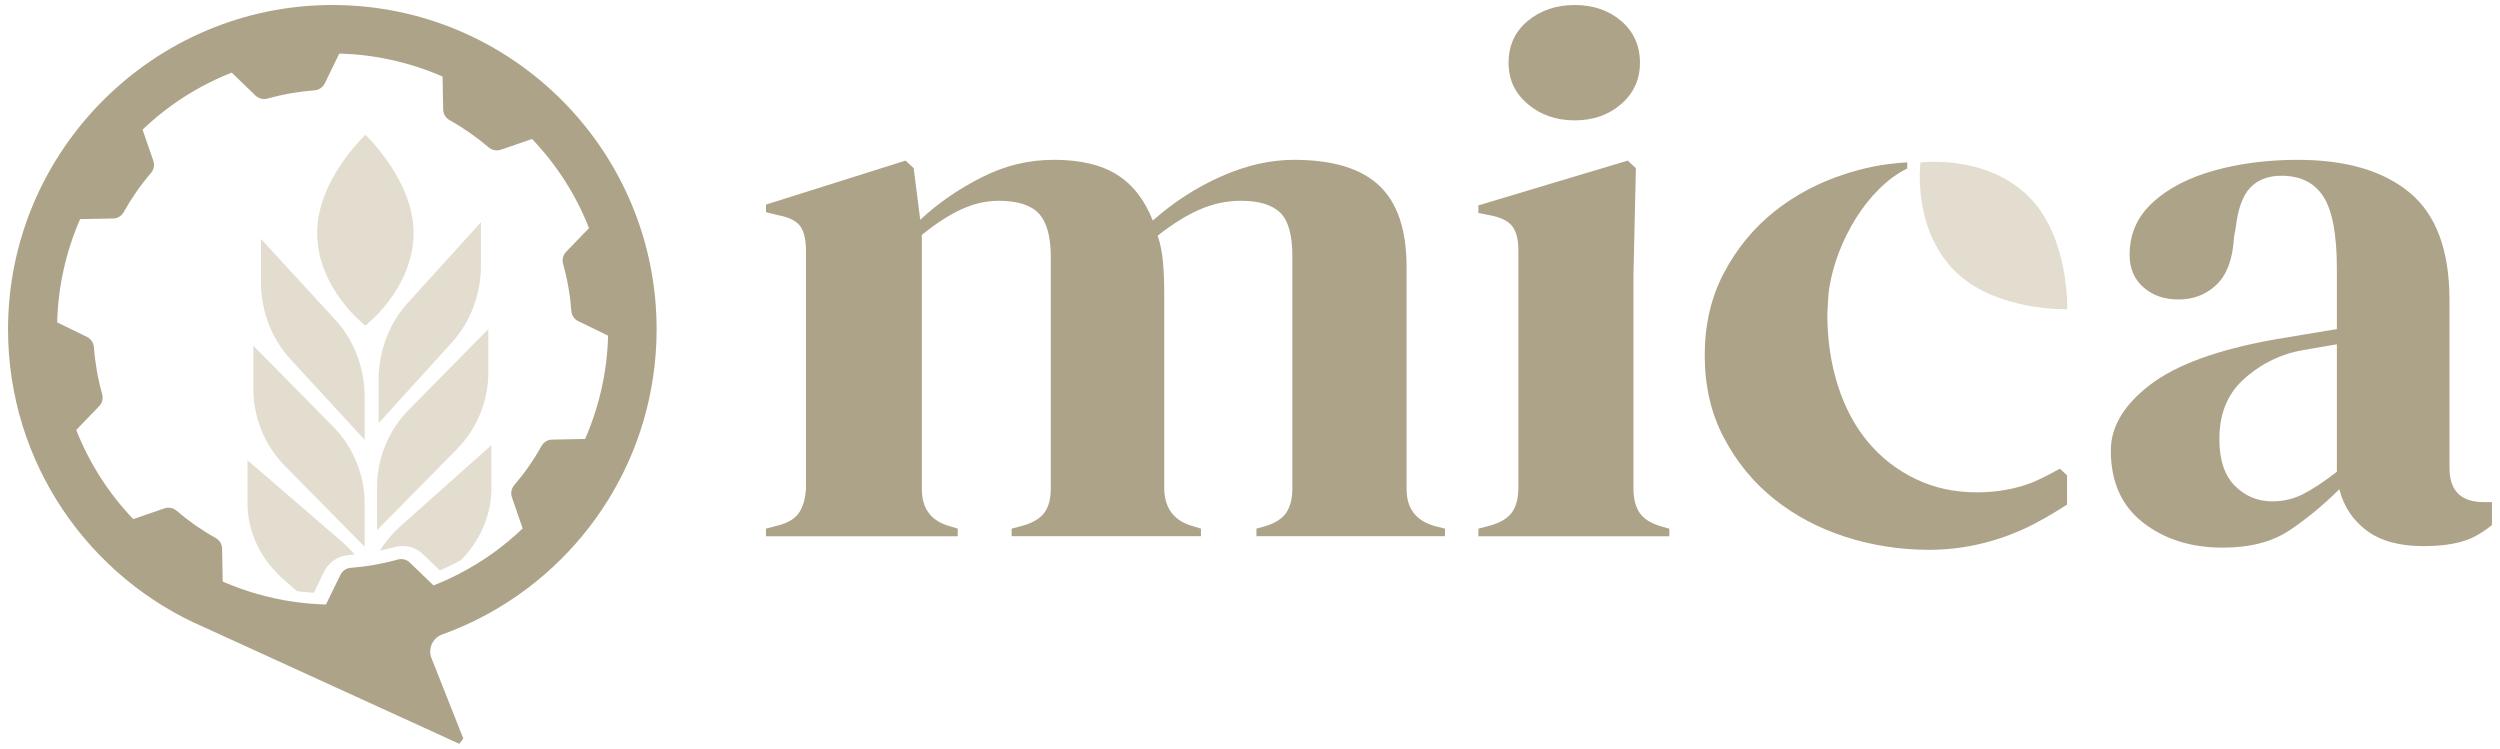 <?xml version="1.0" encoding="UTF-8"?>
<svg xmlns="http://www.w3.org/2000/svg" id="Ebene_1" data-name="Ebene 1" viewBox="0 0 3697.72 1107.54">
  <defs>
    <style>
      .cls-1 {
        fill: #e3ddcf;
      }

      .cls-1, .cls-2 {
        stroke-width: 0px;
      }

      .cls-2 {
        fill: #ada389;
      }
    </style>
  </defs>
  <path class="cls-2" d="M3006.65,713.32c-25.04,9.89-52.67,14.89-82.86,14.89-33.08,0-63.27-6.6-90.7-19.84-27.39-13.24-50.72-31.38-70.11-54.57-19.34-23.14-34.23-50.97-44.63-83.56-10.39-32.58-15.54-67.76-15.54-105.54,0-1.4,1.45-29.39,2.3-35.08.2-1.5.45-3,.7-4.5,10.84-68.16,56.09-146.98,115.23-175.92v-9.05c-38.14,1.88-68.53,9.67-91.35,17.01-39.68,12.74-74.86,31.38-105.55,55.92-30.68,24.59-55.47,54.82-74.36,90.7-18.94,35.88-28.34,76.51-28.34,121.84s9.4,85.95,28.34,121.84c18.89,35.88,43.68,66.12,74.36,90.65,30.68,24.59,65.87,43.23,105.55,55.97,39.68,12.74,80.76,19.14,123.24,19.14,48.17,0,94.15-10.19,138.13-29.78,22.34-9.9,46.97-24.64,66.27-37.08v-43.33l-10.49-9.75c-11.69,6.4-29.78,15.89-40.18,20.04Z"></path>
  <path class="cls-2" d="M2080.46,723.58v-328.9c0-54.61-13.48-94.66-40.43-120.11-26.97-25.43-69.01-38.17-126.14-38.17-34.6,0-70.22,8.05-106.82,24.13-36.62,16.1-70.61,37.99-101.99,65.66-12.07-30.68-29.78-53.32-53.11-67.91-23.35-14.59-54.32-21.89-92.94-21.89s-72.62,8.61-106.82,25.82c-34.21,17.22-64.57,38.16-91.12,62.86l-9.66-76.33-12.07-11.22-206.4,65.1v11.22l18.1,4.49c16.09,3,26.96,8.42,32.59,16.28,5.62,7.85,8.45,20.02,8.45,36.48v351.35c-.81,14.98-4.22,26.93-10.26,35.92-6.03,8.97-16.71,15.34-31.98,19.08l-16.9,4.49v11.22h283.65v-11.22l-10.86-3.37c-28.18-7.47-42.25-25.81-42.25-55v-376.05c20.11-16.46,39.42-29,57.94-37.61,18.5-8.6,37-12.91,55.52-12.91,28.16,0,48.08,6.36,59.75,19.08,11.65,12.74,17.5,34.07,17.5,63.98v342.38c0,14.98-3.02,26.76-9.05,35.36-6.03,8.6-16.71,15.15-31.99,19.64l-16.89,4.49v11.22h280.03v-11.22l-10.87-3.37c-28.18-7.47-42.66-25.81-43.45-55v-290.74c0-15.72-.6-30.68-1.81-44.9-1.21-14.21-3.83-27.31-7.85-39.29,21.73-17.21,42.43-30.12,62.16-38.73,19.71-8.6,40.02-12.91,60.96-12.91,26.55,0,45.87,5.81,57.93,17.39,12.07,11.62,18.11,33.12,18.11,64.55v343.5c0,14.98-3.02,26.93-9.05,35.92-6.03,8.97-16.71,15.71-31.99,20.2l-12.07,3.37v11.22h278.82v-11.22l-13.28-3.37c-28.97-7.47-43.45-25.81-43.45-55Z"></path>
  <path class="cls-2" d="M2259.69,153.9c18.9,16.1,42.04,24.13,69.41,24.13s50.28-8.04,68.79-24.13c18.51-16.09,27.77-36.48,27.77-61.18s-9.26-46.03-27.77-61.74c-18.51-15.71-41.45-23.57-68.79-23.57s-50.51,7.86-69.41,23.57c-18.92,15.71-28.36,36.31-28.36,61.74s9.44,45.09,28.36,61.18Z"></path>
  <path class="cls-2" d="M2425.05,758.38c-6.03-8.99-9.05-20.94-9.05-35.92v-314.31l3.62-159.4-12.07-11.22-220.89,66.22v11.23l16.9,3.37c16.09,3,27.16,8.42,33.2,16.28,6.03,7.85,9.05,19.64,9.05,35.36v351.35c0,14.98-3.02,26.94-9.05,35.92-6.03,8.98-17.11,15.71-33.2,20.21l-16.9,4.49v11.22h282.45v-11.22l-12.07-3.37c-15.3-4.49-25.95-11.23-31.99-20.2Z"></path>
  <path class="cls-2" d="M3673.71,742.66c-33.79,0-50.69-16.84-50.69-50.51v-248.08c0-73.33-19.52-126.29-58.54-158.84-39.04-32.55-94.36-48.83-165.97-48.83-44.27,0-85.3,5.24-123.12,15.71-37.83,10.49-68.2,26.2-91.13,47.15-22.93,20.95-34.4,46.78-34.4,77.46,0,20.2,6.82,36.31,20.52,48.26,13.67,11.99,30.96,17.96,51.9,17.96,22.52,0,41.43-7.47,56.73-22.45,15.27-14.96,23.72-38.54,25.34-70.72l2.42-12.35c3.2-28.43,10.45-48.45,21.73-60.06,11.26-11.6,26.55-17.4,45.87-17.4,28.16,0,48.88,10.3,62.16,30.88,13.28,20.59,19.91,56.32,19.91,107.2v88.69c-17.71,3-34.61,5.81-50.69,8.41-16.1,2.64-30.6,5.05-43.45,7.3-82.9,14.98-143.64,37.24-182.26,66.79-38.63,29.57-57.94,61.94-57.94,97.1,0,46.41,15.88,81.94,47.68,106.64,31.78,24.69,71,37.04,117.68,37.04,40.23,0,73.03-8.41,98.37-25.25,25.35-16.84,50.1-37.22,74.24-61.18,6.43,25.45,19.91,45.85,40.43,61.18,20.52,15.33,48.47,23.02,83.89,23.02,32.99,0,58.54-4.88,76.65-14.59,8.58-4.61,16.84-10.18,24.79-16.64v-33.88h-12.12ZM3456.45,697.77c-19.31,14.97-36.03,26.01-50.09,33.11-14.09,7.12-29.18,10.67-45.26,10.67-21.73,0-40.25-7.66-55.53-23.01-15.29-15.32-22.93-38.34-22.93-69.03,0-35.92,11.05-64.55,33.2-85.88,22.12-21.33,52.38-38.81,88.71-45.46l51.9-8.98v188.59Z"></path>
  <path class="cls-1" d="M2840.56,240.37s-12.83,96.81,50.74,160.39c60.07,60.07,166.22,56.57,166.22,56.57,0,0,3.5-106.15-56.57-166.22-63.57-63.57-160.39-50.74-160.39-50.74Z"></path>
  <path class="cls-1" d="M539.35,650.65v-63.79c0-42.73-15.68-83.74-43.65-114.16l-109.78-119.4v63.79c0,42.73,15.68,83.74,43.65,114.16l109.78,119.41Z"></path>
  <path class="cls-1" d="M374.74,511.38v63.79c0,42.73,16.82,83.74,46.83,114.16l117.78,119.41v-63.79c0-42.73-16.82-83.74-46.83-114.16l-117.78-119.4Z"></path>
  <path class="cls-1" d="M540.39,199.44s-71.3,66.75-71.3,144.88c0,82.68,71.3,137.3,71.3,137.3,0,0,71.3-54.62,71.3-137.3,0-78.13-71.3-144.88-71.3-144.88Z"></path>
  <path class="cls-1" d="M504.54,800.14l-138.48-119.41v63.8c0,42.72,19.79,83.73,55.07,114.15l18.19,15.69c8.28,1.06,16.61,1.87,24.92,2.41l15.19-31.21c2.46-5.08,5.85-9.57,9.97-13.27,7.25-6.54,16.63-10.56,26.43-11.26,2.86-.22,5.71-.47,8.55-.74-5.89-7.11-12.53-13.86-19.84-20.15Z"></path>
  <path class="cls-1" d="M559.98,562.22v63.79l108.32-119.4c27.6-30.42,43.07-71.43,43.07-114.16v-63.79l-108.32,119.41c-27.6,30.42-43.07,71.43-43.07,114.16Z"></path>
  <path class="cls-1" d="M722.33,550.52v-63.79l-117.78,119.4c-30.01,30.42-46.83,71.43-46.83,114.16v63.79l117.78-119.41c30.01-30.42,46.83-71.43,46.83-114.16Z"></path>
  <path class="cls-1" d="M561.93,814.45c6.27-1.31,12.5-2.82,18.62-4.49.47-.14.93-.27,1.38-.38.34-.09.68-.18,1.02-.29l.43-.11.16-.05c3.84-1.06,7.81-1.58,11.78-1.58,11.42,0,22.18,4.31,30.35,12.16l24.94,24.06c7.13-3.14,14.15-6.46,21.01-9.97,3.43-1.74,6.82-3.54,10.2-5.37,28.91-29.43,45-67.14,45-106.3v-63.78l-133.99,119.41c-12.32,10.99-22.66,23.36-30.9,36.7Z"></path>
  <path class="cls-2" d="M495.42,7.42c-1.27-.02-2.56-.02-3.84-.02C227.81,7.4,11.89,222.83,11.89,487.06c0,197.77,119.71,367.63,290.66,440.96l.45.21,376.27,171.91,6.03-7.75-47.13-119c-5.56-14.05,1.68-29.82,15.92-34.95,163.32-58.8,285.53-203.74,311.81-380.04,3.47-23.28,5.29-47.11,5.29-71.33,0-4.1-.04-8.2-.16-12.26C964.58,216.85,754.44,9.45,495.42,7.42ZM865.46,649.27l-48.85.94c-6.6.06-12.51,3.81-15.71,9.54-11.32,20.37-24.75,39.69-40.18,57.67-4.27,5-5.72,11.79-3.57,17.99l15.92,46.19c-27.95,26.81-60.05,49.78-95.58,67.93-11.69,6.01-23.79,11.47-36.24,16.35l-15.83-15.22-19.42-18.75c-3.4-3.28-7.94-5-12.57-5-.37,0-.74,0-1.13.06-1.33.06-2.71.33-4.06.66l-.08.04c-.82.25-1.64.43-2.48.7-21.99,5.99-44.38,9.78-66.8,11.46-.12,0-.25,0-.41.04-4.04.33-7.79,1.99-10.73,4.66-1.68,1.54-3.1,3.38-4.12,5.48l-10.36,21.27-11.1,22.83c-16.24-.41-32.28-1.82-48.18-4.12-36.24-5.23-71.41-15.36-104.6-29.84l-.88-48.75c-.12-6.6-3.86-12.49-9.58-15.71-20.35-11.32-39.71-24.84-57.69-40.24-3.45-2.95-7.75-4.55-12.1-4.55-1.97,0-3.94.33-5.89,1l-46.17,15.92c-35.6-37.27-64.56-81.69-84.32-131.86l34.01-35.28c4.53-4.72,6.09-11.46,4.31-17.78-6.4-22.83-10.44-46-12.16-69.28-.47-6.54-4.29-12.41-10.19-15.3l-44.16-21.45c1.33-53.24,13.13-105.11,33.96-152.8l48.87-.88c6.58-.12,12.49-3.77,15.67-9.56,11.36-20.37,24.73-39.71,40.16-57.67,4.29-4.98,5.76-11.79,3.61-17.99l-15.96-46.19c37.25-35.63,81.65-64.58,131.86-84.34l35.24,34.01c3.45,3.34,8.02,5.07,12.67,5.07,1.72,0,3.47-.23,5.17-.72,22.79-6.42,46-10.42,69.24-12.16,6.58-.51,12.41-4.29,15.28-10.19l21.49-44.16c53.22,1.31,105.07,13.13,152.78,33.92l.9,48.87c.1,6.58,3.81,12.49,9.54,15.71,20.37,11.34,39.69,24.78,57.67,40.16,3.47,2.97,7.79,4.53,12.16,4.53,1.97,0,3.92-.29,5.83-.94l46.23-15.94c35.63,37.2,64.54,81.63,84.27,131.84l-33.98,35.21c-4.57,4.74-6.11,11.53-4.35,17.8,6.44,22.83,10.44,46.04,12.18,69.28.47,6.56,4.27,12.41,10.17,15.28l44.2,21.49c-1.29,53.26-13.15,105.05-33.96,152.78Z"></path>
</svg>
